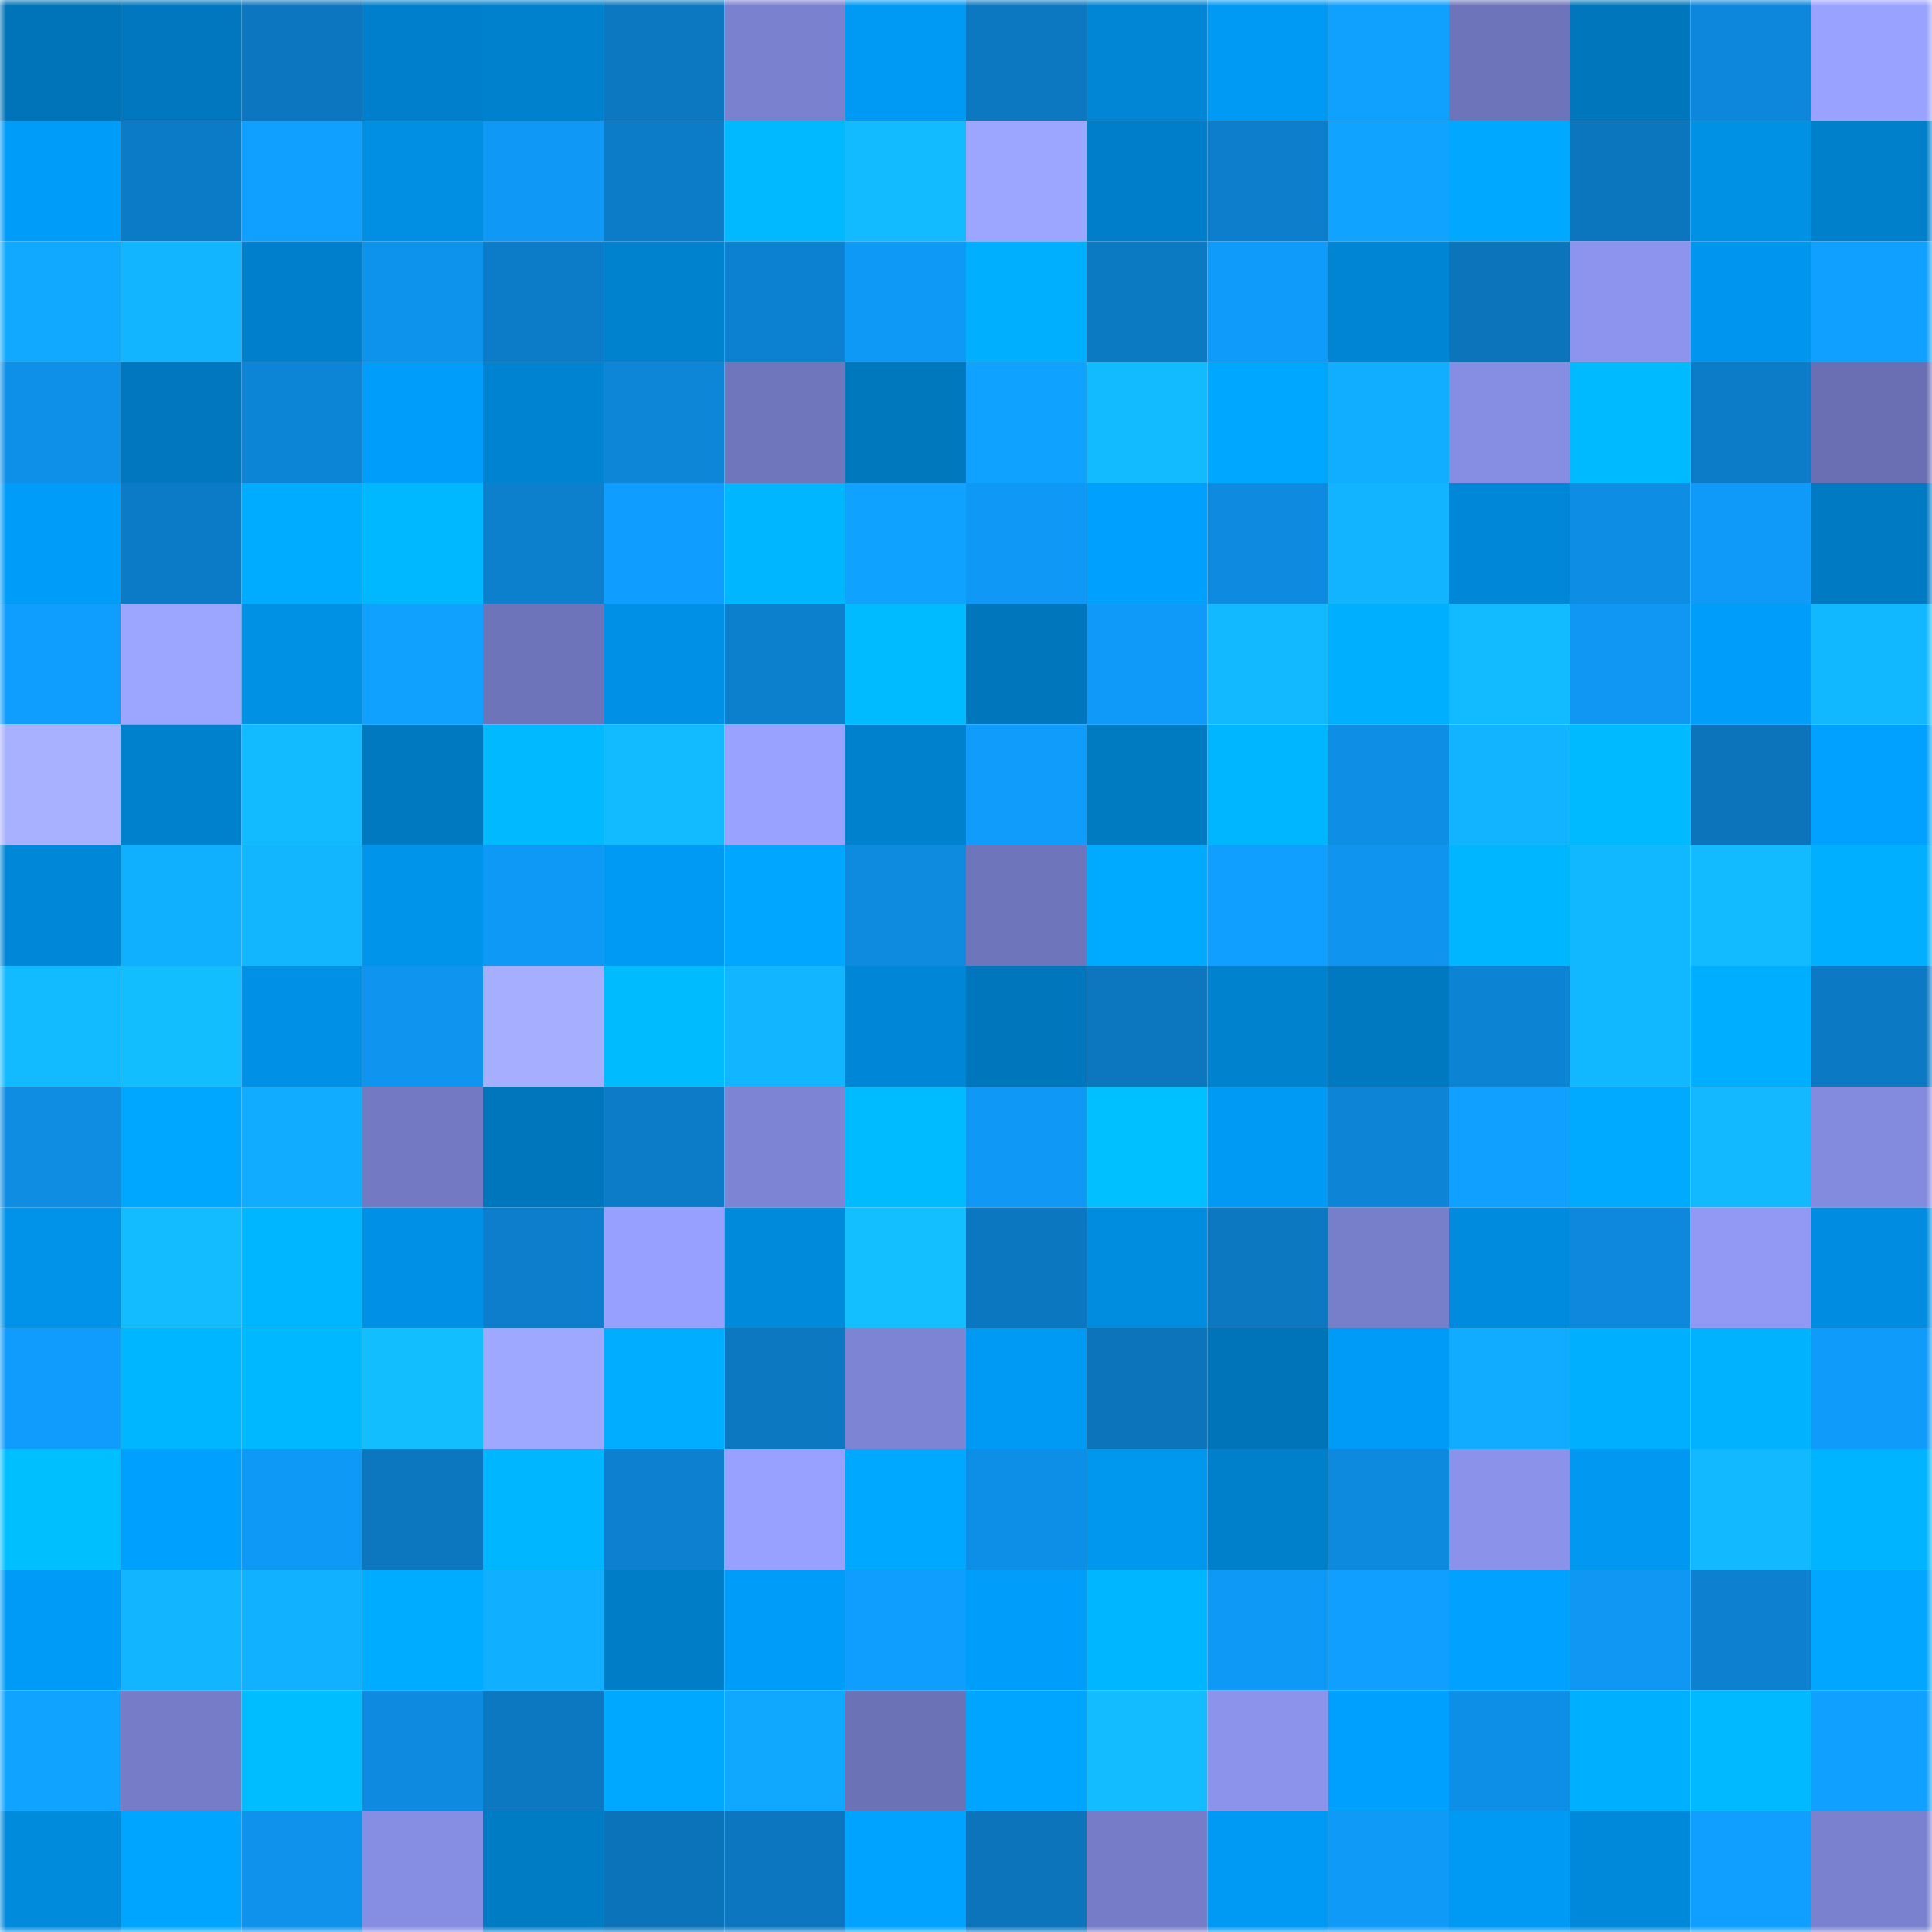 <svg viewBox="0 0 160 160" fill="none" role="img" xmlns="http://www.w3.org/2000/svg" width="240" height="240" name="ens%2Cbitzon.eth"><mask id="1596896263" mask-type="alpha" maskUnits="userSpaceOnUse" x="0" y="0" width="160" height="160"><rect width="160" height="160" fill="#FFFFFF"></rect></mask><g mask="url(#1596896263)"><rect x="0" y="0" width="10" height="10" fill="#0074b8"></rect><rect x="10" y="0" width="10" height="10" fill="#0077be"></rect><rect x="20" y="0" width="10" height="10" fill="#0c77c0"></rect><rect x="30" y="0" width="10" height="10" fill="#0080cc"></rect><rect x="40" y="0" width="10" height="10" fill="#0081cd"></rect><rect x="50" y="0" width="10" height="10" fill="#0c78c1"></rect><rect x="60" y="0" width="10" height="10" fill="#7a81cf"></rect><rect x="70" y="0" width="10" height="10" fill="#009af4"></rect><rect x="80" y="0" width="10" height="10" fill="#0c78c2"></rect><rect x="90" y="0" width="10" height="10" fill="#0086d5"></rect><rect x="100" y="0" width="10" height="10" fill="#009af4"></rect><rect x="110" y="0" width="10" height="10" fill="#10a1ff"></rect><rect x="120" y="0" width="10" height="10" fill="#6e74ba"></rect><rect x="130" y="0" width="10" height="10" fill="#0076bc"></rect><rect x="140" y="0" width="10" height="10" fill="#0d87db"></rect><rect x="150" y="0" width="10" height="10" fill="#99a2ff"></rect><rect x="0" y="10" width="10" height="10" fill="#009cf9"></rect><rect x="10" y="10" width="10" height="10" fill="#0c7bc7"></rect><rect x="20" y="10" width="10" height="10" fill="#10a0ff"></rect><rect x="30" y="10" width="10" height="10" fill="#008fe3"></rect><rect x="40" y="10" width="10" height="10" fill="#0f98f5"></rect><rect x="50" y="10" width="10" height="10" fill="#0c7cc9"></rect><rect x="60" y="10" width="10" height="10" fill="#00b9ff"></rect><rect x="70" y="10" width="10" height="10" fill="#12baff"></rect><rect x="80" y="10" width="10" height="10" fill="#9da6ff"></rect><rect x="90" y="10" width="10" height="10" fill="#007ec9"></rect><rect x="100" y="10" width="10" height="10" fill="#0c7ecb"></rect><rect x="110" y="10" width="10" height="10" fill="#10a3ff"></rect><rect x="120" y="10" width="10" height="10" fill="#00a8ff"></rect><rect x="130" y="10" width="10" height="10" fill="#0b75bd"></rect><rect x="140" y="10" width="10" height="10" fill="#0090e4"></rect><rect x="150" y="10" width="10" height="10" fill="#007fca"></rect><rect x="0" y="20" width="10" height="10" fill="#11a9ff"></rect><rect x="10" y="20" width="10" height="10" fill="#12b5ff"></rect><rect x="20" y="20" width="10" height="10" fill="#0080cc"></rect><rect x="30" y="20" width="10" height="10" fill="#0e93ed"></rect><rect x="40" y="20" width="10" height="10" fill="#0c7cc8"></rect><rect x="50" y="20" width="10" height="10" fill="#0082cf"></rect><rect x="60" y="20" width="10" height="10" fill="#0d81d1"></rect><rect x="70" y="20" width="10" height="10" fill="#0f99f6"></rect><rect x="80" y="20" width="10" height="10" fill="#00b0ff"></rect><rect x="90" y="20" width="10" height="10" fill="#0c79c3"></rect><rect x="100" y="20" width="10" height="10" fill="#0f9bfa"></rect><rect x="110" y="20" width="10" height="10" fill="#0085d4"></rect><rect x="120" y="20" width="10" height="10" fill="#0b74bb"></rect><rect x="130" y="20" width="10" height="10" fill="#8c94ee"></rect><rect x="140" y="20" width="10" height="10" fill="#0096ef"></rect><rect x="150" y="20" width="10" height="10" fill="#10a0ff"></rect><rect x="0" y="30" width="10" height="10" fill="#0e90e8"></rect><rect x="10" y="30" width="10" height="10" fill="#0077be"></rect><rect x="20" y="30" width="10" height="10" fill="#0d85d7"></rect><rect x="30" y="30" width="10" height="10" fill="#009dfa"></rect><rect x="40" y="30" width="10" height="10" fill="#0084d2"></rect><rect x="50" y="30" width="10" height="10" fill="#0d86d8"></rect><rect x="60" y="30" width="10" height="10" fill="#6f76bc"></rect><rect x="70" y="30" width="10" height="10" fill="#0078be"></rect><rect x="80" y="30" width="10" height="10" fill="#10a2ff"></rect><rect x="90" y="30" width="10" height="10" fill="#12baff"></rect><rect x="100" y="30" width="10" height="10" fill="#00a7ff"></rect><rect x="110" y="30" width="10" height="10" fill="#11adff"></rect><rect x="120" y="30" width="10" height="10" fill="#868ee3"></rect><rect x="130" y="30" width="10" height="10" fill="#00baff"></rect><rect x="140" y="30" width="10" height="10" fill="#0c7cc8"></rect><rect x="150" y="30" width="10" height="10" fill="#696fb2"></rect><rect x="0" y="40" width="10" height="10" fill="#009cf9"></rect><rect x="10" y="40" width="10" height="10" fill="#0c7bc7"></rect><rect x="20" y="40" width="10" height="10" fill="#00acff"></rect><rect x="30" y="40" width="10" height="10" fill="#00b8ff"></rect><rect x="40" y="40" width="10" height="10" fill="#0c7fcd"></rect><rect x="50" y="40" width="10" height="10" fill="#0f9eff"></rect><rect x="60" y="40" width="10" height="10" fill="#00b7ff"></rect><rect x="70" y="40" width="10" height="10" fill="#10a2ff"></rect><rect x="80" y="40" width="10" height="10" fill="#0f98f5"></rect><rect x="90" y="40" width="10" height="10" fill="#00a0ff"></rect><rect x="100" y="40" width="10" height="10" fill="#0e8be0"></rect><rect x="110" y="40" width="10" height="10" fill="#12b4ff"></rect><rect x="120" y="40" width="10" height="10" fill="#0087d7"></rect><rect x="130" y="40" width="10" height="10" fill="#0e8de4"></rect><rect x="140" y="40" width="10" height="10" fill="#0f9af9"></rect><rect x="150" y="40" width="10" height="10" fill="#007ac2"></rect><rect x="0" y="50" width="10" height="10" fill="#0f9dfe"></rect><rect x="10" y="50" width="10" height="10" fill="#9da6ff"></rect><rect x="20" y="50" width="10" height="10" fill="#0090e4"></rect><rect x="30" y="50" width="10" height="10" fill="#10a1ff"></rect><rect x="40" y="50" width="10" height="10" fill="#6e74ba"></rect><rect x="50" y="50" width="10" height="10" fill="#0090e6"></rect><rect x="60" y="50" width="10" height="10" fill="#0c7fcd"></rect><rect x="70" y="50" width="10" height="10" fill="#00bbff"></rect><rect x="80" y="50" width="10" height="10" fill="#0077bd"></rect><rect x="90" y="50" width="10" height="10" fill="#0f9af9"></rect><rect x="100" y="50" width="10" height="10" fill="#12b9ff"></rect><rect x="110" y="50" width="10" height="10" fill="#00b0ff"></rect><rect x="120" y="50" width="10" height="10" fill="#12baff"></rect><rect x="130" y="50" width="10" height="10" fill="#0f97f3"></rect><rect x="140" y="50" width="10" height="10" fill="#009dfa"></rect><rect x="150" y="50" width="10" height="10" fill="#12b8ff"></rect><rect x="0" y="60" width="10" height="10" fill="#a8b1ff"></rect><rect x="10" y="60" width="10" height="10" fill="#0081cd"></rect><rect x="20" y="60" width="10" height="10" fill="#12baff"></rect><rect x="30" y="60" width="10" height="10" fill="#0079c0"></rect><rect x="40" y="60" width="10" height="10" fill="#00b9ff"></rect><rect x="50" y="60" width="10" height="10" fill="#12bbff"></rect><rect x="60" y="60" width="10" height="10" fill="#99a2ff"></rect><rect x="70" y="60" width="10" height="10" fill="#0081ce"></rect><rect x="80" y="60" width="10" height="10" fill="#0f9cfb"></rect><rect x="90" y="60" width="10" height="10" fill="#007ac1"></rect><rect x="100" y="60" width="10" height="10" fill="#00b6ff"></rect><rect x="110" y="60" width="10" height="10" fill="#0e8ee5"></rect><rect x="120" y="60" width="10" height="10" fill="#12b4ff"></rect><rect x="130" y="60" width="10" height="10" fill="#00baff"></rect><rect x="140" y="60" width="10" height="10" fill="#0b74bb"></rect><rect x="150" y="60" width="10" height="10" fill="#00a1ff"></rect><rect x="0" y="70" width="10" height="10" fill="#0087d7"></rect><rect x="10" y="70" width="10" height="10" fill="#11b0ff"></rect><rect x="20" y="70" width="10" height="10" fill="#12b6ff"></rect><rect x="30" y="70" width="10" height="10" fill="#0094eb"></rect><rect x="40" y="70" width="10" height="10" fill="#0f99f7"></rect><rect x="50" y="70" width="10" height="10" fill="#009af5"></rect><rect x="60" y="70" width="10" height="10" fill="#00a6ff"></rect><rect x="70" y="70" width="10" height="10" fill="#0e8adf"></rect><rect x="80" y="70" width="10" height="10" fill="#6f75bb"></rect><rect x="90" y="70" width="10" height="10" fill="#00aaff"></rect><rect x="100" y="70" width="10" height="10" fill="#109fff"></rect><rect x="110" y="70" width="10" height="10" fill="#0f95f0"></rect><rect x="120" y="70" width="10" height="10" fill="#00b6ff"></rect><rect x="130" y="70" width="10" height="10" fill="#12b8ff"></rect><rect x="140" y="70" width="10" height="10" fill="#12bbff"></rect><rect x="150" y="70" width="10" height="10" fill="#00afff"></rect><rect x="0" y="80" width="10" height="10" fill="#12baff"></rect><rect x="10" y="80" width="10" height="10" fill="#13beff"></rect><rect x="20" y="80" width="10" height="10" fill="#0091e7"></rect><rect x="30" y="80" width="10" height="10" fill="#0f95f0"></rect><rect x="40" y="80" width="10" height="10" fill="#a5aeff"></rect><rect x="50" y="80" width="10" height="10" fill="#00bcff"></rect><rect x="60" y="80" width="10" height="10" fill="#12b5ff"></rect><rect x="70" y="80" width="10" height="10" fill="#0086d6"></rect><rect x="80" y="80" width="10" height="10" fill="#0077bd"></rect><rect x="90" y="80" width="10" height="10" fill="#0c76bf"></rect><rect x="100" y="80" width="10" height="10" fill="#0082cf"></rect><rect x="110" y="80" width="10" height="10" fill="#0079c0"></rect><rect x="120" y="80" width="10" height="10" fill="#0d83d3"></rect><rect x="130" y="80" width="10" height="10" fill="#12b8ff"></rect><rect x="140" y="80" width="10" height="10" fill="#00aeff"></rect><rect x="150" y="80" width="10" height="10" fill="#0c79c4"></rect><rect x="0" y="90" width="10" height="10" fill="#0e8de3"></rect><rect x="10" y="90" width="10" height="10" fill="#00a7ff"></rect><rect x="20" y="90" width="10" height="10" fill="#11abff"></rect><rect x="30" y="90" width="10" height="10" fill="#737ac3"></rect><rect x="40" y="90" width="10" height="10" fill="#0076bc"></rect><rect x="50" y="90" width="10" height="10" fill="#0c7cc9"></rect><rect x="60" y="90" width="10" height="10" fill="#7d84d3"></rect><rect x="70" y="90" width="10" height="10" fill="#00bbff"></rect><rect x="80" y="90" width="10" height="10" fill="#0f98f5"></rect><rect x="90" y="90" width="10" height="10" fill="#00c0ff"></rect><rect x="100" y="90" width="10" height="10" fill="#009af5"></rect><rect x="110" y="90" width="10" height="10" fill="#0d84d5"></rect><rect x="120" y="90" width="10" height="10" fill="#10a0ff"></rect><rect x="130" y="90" width="10" height="10" fill="#00abff"></rect><rect x="140" y="90" width="10" height="10" fill="#12b9ff"></rect><rect x="150" y="90" width="10" height="10" fill="#838bde"></rect><rect x="0" y="100" width="10" height="10" fill="#0093e9"></rect><rect x="10" y="100" width="10" height="10" fill="#12bcff"></rect><rect x="20" y="100" width="10" height="10" fill="#00b7ff"></rect><rect x="30" y="100" width="10" height="10" fill="#0091e7"></rect><rect x="40" y="100" width="10" height="10" fill="#0c7ecb"></rect><rect x="50" y="100" width="10" height="10" fill="#97a0ff"></rect><rect x="60" y="100" width="10" height="10" fill="#008adc"></rect><rect x="70" y="100" width="10" height="10" fill="#13bfff"></rect><rect x="80" y="100" width="10" height="10" fill="#0c77c1"></rect><rect x="90" y="100" width="10" height="10" fill="#008de0"></rect><rect x="100" y="100" width="10" height="10" fill="#0c78c1"></rect><rect x="110" y="100" width="10" height="10" fill="#777eca"></rect><rect x="120" y="100" width="10" height="10" fill="#008bde"></rect><rect x="130" y="100" width="10" height="10" fill="#0d88dc"></rect><rect x="140" y="100" width="10" height="10" fill="#9199f5"></rect><rect x="150" y="100" width="10" height="10" fill="#008de1"></rect><rect x="0" y="110" width="10" height="10" fill="#0f9cfc"></rect><rect x="10" y="110" width="10" height="10" fill="#00b6ff"></rect><rect x="20" y="110" width="10" height="10" fill="#00b8ff"></rect><rect x="30" y="110" width="10" height="10" fill="#13beff"></rect><rect x="40" y="110" width="10" height="10" fill="#9fa8ff"></rect><rect x="50" y="110" width="10" height="10" fill="#00adff"></rect><rect x="60" y="110" width="10" height="10" fill="#0c78c1"></rect><rect x="70" y="110" width="10" height="10" fill="#7d84d3"></rect><rect x="80" y="110" width="10" height="10" fill="#009af5"></rect><rect x="90" y="110" width="10" height="10" fill="#0b74bb"></rect><rect x="100" y="110" width="10" height="10" fill="#0074b9"></rect><rect x="110" y="110" width="10" height="10" fill="#009bf6"></rect><rect x="120" y="110" width="10" height="10" fill="#11abff"></rect><rect x="130" y="110" width="10" height="10" fill="#00b0ff"></rect><rect x="140" y="110" width="10" height="10" fill="#00b2ff"></rect><rect x="150" y="110" width="10" height="10" fill="#0f9bfa"></rect><rect x="0" y="120" width="10" height="10" fill="#00bfff"></rect><rect x="10" y="120" width="10" height="10" fill="#00a0ff"></rect><rect x="20" y="120" width="10" height="10" fill="#0f99f6"></rect><rect x="30" y="120" width="10" height="10" fill="#0c76be"></rect><rect x="40" y="120" width="10" height="10" fill="#00b7ff"></rect><rect x="50" y="120" width="10" height="10" fill="#0d81d0"></rect><rect x="60" y="120" width="10" height="10" fill="#98a1ff"></rect><rect x="70" y="120" width="10" height="10" fill="#00a8ff"></rect><rect x="80" y="120" width="10" height="10" fill="#0e8fe7"></rect><rect x="90" y="120" width="10" height="10" fill="#0097ef"></rect><rect x="100" y="120" width="10" height="10" fill="#007fca"></rect><rect x="110" y="120" width="10" height="10" fill="#0d89dd"></rect><rect x="120" y="120" width="10" height="10" fill="#8a92e9"></rect><rect x="130" y="120" width="10" height="10" fill="#0098f1"></rect><rect x="140" y="120" width="10" height="10" fill="#12b9ff"></rect><rect x="150" y="120" width="10" height="10" fill="#00b4ff"></rect><rect x="0" y="130" width="10" height="10" fill="#009bf7"></rect><rect x="10" y="130" width="10" height="10" fill="#12b5ff"></rect><rect x="20" y="130" width="10" height="10" fill="#11b1ff"></rect><rect x="30" y="130" width="10" height="10" fill="#00acff"></rect><rect x="40" y="130" width="10" height="10" fill="#11afff"></rect><rect x="50" y="130" width="10" height="10" fill="#007dc7"></rect><rect x="60" y="130" width="10" height="10" fill="#009cf9"></rect><rect x="70" y="130" width="10" height="10" fill="#0f9dfe"></rect><rect x="80" y="130" width="10" height="10" fill="#009efb"></rect><rect x="90" y="130" width="10" height="10" fill="#00b6ff"></rect><rect x="100" y="130" width="10" height="10" fill="#0f99f6"></rect><rect x="110" y="130" width="10" height="10" fill="#109fff"></rect><rect x="120" y="130" width="10" height="10" fill="#00a1ff"></rect><rect x="130" y="130" width="10" height="10" fill="#0f97f3"></rect><rect x="140" y="130" width="10" height="10" fill="#0d81d0"></rect><rect x="150" y="130" width="10" height="10" fill="#00a6ff"></rect><rect x="0" y="140" width="10" height="10" fill="#10a3ff"></rect><rect x="10" y="140" width="10" height="10" fill="#767cc7"></rect><rect x="20" y="140" width="10" height="10" fill="#00bdff"></rect><rect x="30" y="140" width="10" height="10" fill="#0e8be1"></rect><rect x="40" y="140" width="10" height="10" fill="#0c78c2"></rect><rect x="50" y="140" width="10" height="10" fill="#00a9ff"></rect><rect x="60" y="140" width="10" height="10" fill="#10a8ff"></rect><rect x="70" y="140" width="10" height="10" fill="#6b72b6"></rect><rect x="80" y="140" width="10" height="10" fill="#00a5ff"></rect><rect x="90" y="140" width="10" height="10" fill="#12bcff"></rect><rect x="100" y="140" width="10" height="10" fill="#8b93eb"></rect><rect x="110" y="140" width="10" height="10" fill="#00a0fe"></rect><rect x="120" y="140" width="10" height="10" fill="#0e8fe7"></rect><rect x="130" y="140" width="10" height="10" fill="#00b0ff"></rect><rect x="140" y="140" width="10" height="10" fill="#00b9ff"></rect><rect x="150" y="140" width="10" height="10" fill="#10a0ff"></rect><rect x="0" y="150" width="10" height="10" fill="#008bdd"></rect><rect x="10" y="150" width="10" height="10" fill="#00a5ff"></rect><rect x="20" y="150" width="10" height="10" fill="#0e92ec"></rect><rect x="30" y="150" width="10" height="10" fill="#868ee4"></rect><rect x="40" y="150" width="10" height="10" fill="#007cc5"></rect><rect x="50" y="150" width="10" height="10" fill="#0b73b9"></rect><rect x="60" y="150" width="10" height="10" fill="#0c77c0"></rect><rect x="70" y="150" width="10" height="10" fill="#00a3ff"></rect><rect x="80" y="150" width="10" height="10" fill="#0b74bb"></rect><rect x="90" y="150" width="10" height="10" fill="#767cc7"></rect><rect x="100" y="150" width="10" height="10" fill="#0099f3"></rect><rect x="110" y="150" width="10" height="10" fill="#0f9af8"></rect><rect x="120" y="150" width="10" height="10" fill="#0099f3"></rect><rect x="130" y="150" width="10" height="10" fill="#0089da"></rect><rect x="140" y="150" width="10" height="10" fill="#109eff"></rect><rect x="150" y="150" width="10" height="10" fill="#7a82d0"></rect></g></svg>